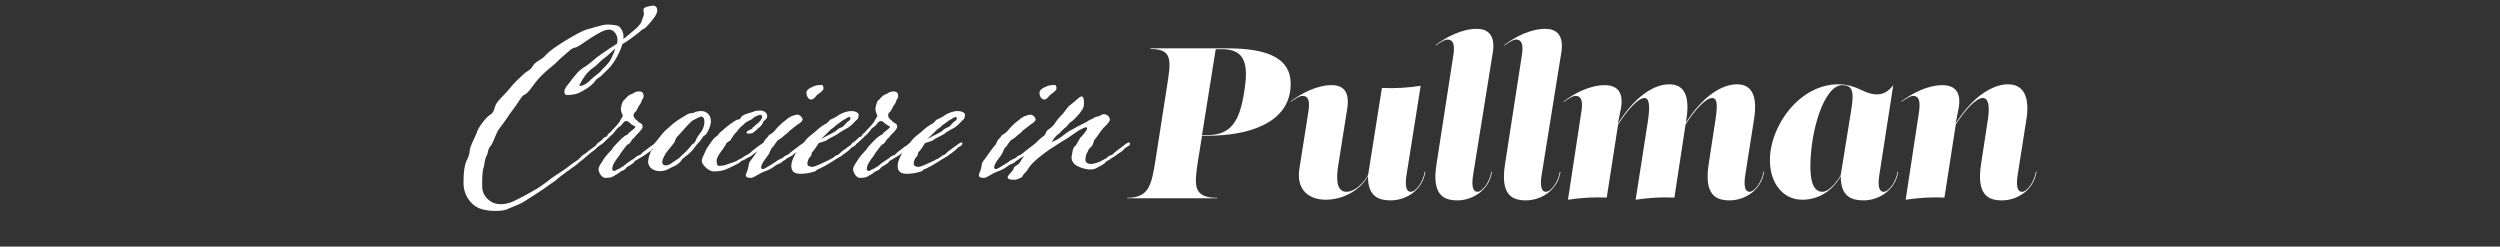 <?xml version="1.0" encoding="utf-8"?>
<!-- Generator: Adobe Illustrator 16.0.0, SVG Export Plug-In . SVG Version: 6.00 Build 0)  -->
<!DOCTYPE svg PUBLIC "-//W3C//DTD SVG 1.1//EN" "http://www.w3.org/Graphics/SVG/1.1/DTD/svg11.dtd">
<svg version="1.1" xmlns="http://www.w3.org/2000/svg" xmlns:xlink="http://www.w3.org/1999/xlink" x="0px" y="0px" width="595px"
	 height="58.695px" viewBox="0 0 595 58.695" enable-background="new 0 0 595 58.695" xml:space="preserve">
<rect x="0" y="0" width="595" height="58.695" fill="#333333" stroke="none"/>
<g id="Livello_1" display="none">
	<g id="Livello_1_1_" display="inline">
		<g>
			<path fill="#FFFFFF" d="M145.498,26.66c0.494,0,0.823,0.328,0.823,1.207c0,0.878-0.329,1.7-0.713,2.249
				c-0.494,0.657-0.988,1.371-1.152,1.7c-0.109,0.494-0.549,1.042-0.986,1.263c-0.275,0.329-0.604,0.822-1.428,1.646
				c-0.878,0.769-1.207,1.097-1.646,1.534c-0.604,0.33-0.877,0.659-1.48,0.988c-0.494,0.384-1.043,0.604-1.372,0.604
				c-0.769,0-0.878-0.494-0.878-0.878c0-0.385,0.549-1.757,1.427-2.688c0.823-1.099,1.427-1.701,1.481-2.03
				c0.109-0.438,0.219-0.769,0.933-1.427c1.481-1.646,2.469-2.742,2.963-3.183C143.961,27.318,145.333,26.66,145.498,26.66z
				 M145.663,25.398c-0.329,0-1.207,0-1.756,0.385c-0.604,0.164-0.934,0.055-1.427,0.328c-0.493,0.273-1.207,0.77-1.811,1.099
				c-0.658,0.329-0.658,0.438-1.481,1.042c-0.604,0.494-1.042,0.934-1.811,1.591c-0.713,0.715-1.48,1.701-1.811,2.141
				c-0.493,0.604-0.877,0.988-0.987,1.48c0,0.494-0.22,0.934-0.493,1.043c0,0.164-0.659,1.428-0.659,2.522
				c0,1.207,1.207,2.141,2.743,2.141c1.537,0,2.414-0.877,3.128-1.099c0.713-0.327,1.262-0.713,1.646-1.207
				c0.329-0.604,0.329-0.492,1.646-1.534c1.263-0.988,1.646-1.921,2.085-2.358c0.329-0.386,0.658-0.658,1.042-1.263
				c0.438-0.438,0.165-0.494,0.714-0.77c0.329-0.221,1.371-1.92,1.371-3.236C147.802,26.111,146.595,25.398,145.663,25.398z
				 M125.801,16.291c-0.22,0.108-0.384,0.713-0.823,0.877c-0.384,0.33-0.384,0.438-0.768,0.935
				c-0.494,0.438-0.494,0.604-0.769,0.877c-0.109,0.273-0.494,0.273-0.823,0.273c-0.384,0.057-0.933,0.057-1.756,0.165l-1.371,0.108
				c-0.549,0.165-0.933,0.329-0.933,0.604c0,0.329,0.604,0.77,0.713,0.77c0.329,0,0.329-0.329,0.987-0.438
				c0.274-0.164,0.823-0.164,1.481-0.164c0.165,0,0.22,0.056,0.22,0.164c0,0.165-0.164,0.494-0.438,0.823
				c-0.494,0.438-1.921,2.358-2.305,2.742c-0.494,0.385-0.658,1.263-1.098,1.536c-0.329,0.329-0.658,0.385-1.097,1.099
				c-0.494,0.769-0.823,1.207-1.207,1.646c-0.385,0.549-0.933,1.151-1.372,1.756c-0.438,0.769-0.713,1.099-0.823,1.427
				c-0.164,0.329-0.548,0.879-0.822,1.043c-0.165,0.22-0.549,0.493-0.714,0.878c-0.219,0.493-0.493,0.657-0.768,0.933
				c-0.329,0.329-1.207,1.921-1.592,2.414c-0.329,0.494-0.604,1.92-0.713,2.522c0,0.659,1.152,1.922,2.469,1.922
				c0.494,0,1.646-0.987,2.195-1.48c0.768-0.494,1.865-0.987,2.414-1.481c0.604-0.438,1.646-0.713,1.811-0.986
				c0.219-0.329,0.438-0.494,0.878-0.77c0.604-0.329,1.371-0.713,1.7-0.986c0.329-0.329,1.207-0.769,1.646-1.315
				c0.384-0.55,0.878-0.604,1.262-0.878c0.164-0.165,0.22-0.385,0.22-0.494c0-0.108-0.056-0.165-0.165-0.221
				c-0.274,0-0.713,0.221-1.152,0.604l-1.646,1.207c-0.549,0.386-1.043,0.935-1.262,1.043c-0.33,0.056-0.878,0.385-0.988,0.55
				c-0.109,0.219-1.097,0.604-1.316,0.877c-0.22,0.109-0.658,0.604-1.043,0.77c-0.329,0.109-0.493,0.273-1.48,0.658
				c-0.769,0.438-1.592,0.986-1.921,0.986c-0.055,0-0.164,0-0.164-0.056c-0.11-0.108-0.22-0.272-0.22-0.493
				c0-0.22,0.109-0.549,0.329-0.934c0.109-0.493,0.384-1.043,1.152-2.029c0.713-0.878,1.865-2.358,2.03-2.743
				c0.273-0.273,0.877-1.043,1.371-1.315c0.384-0.385,0.713-0.935,1.207-1.646c0.384-0.493,0.549-0.878,1.481-1.864
				c0.823-0.934,0.658-1.921,1.262-2.194c0.549-0.273,2.25-2.578,2.634-2.963c0.329-0.384,1.427-2.085,2.03-2.579
				c0.713-0.492,1.042-0.384,2.029-0.604c0.933-0.164,1.646-0.108,1.976-0.164c0.549-0.164,1.098-0.22,2.14-0.273
				c1.098,0,2.908-0.384,3.676-0.657c0.439-0.165,1.427-0.658,1.263-0.658c-0.056-0.056-0.11-0.056-0.22-0.056
				c-0.329,0-0.933,0.22-1.591,0.328c-0.714,0.165-0.714,0.057-1.701,0.165c-0.823,0.108-0.823,0.056-1.591,0.108
				c-0.604,0.057-1.427,0.057-2.415,0.057c-0.658,0.056-1.92,0.272-1.975,0.272c0-0.108,0.109-0.384,0.438-0.713
				c0.385-0.438,0.933-1.207,1.317-1.591c0.329-0.385,0.823-0.658,0.823-1.043c-0.055-0.164-0.165-0.22-0.274-0.22
				c-0.11,0-0.22,0.056-1.701,0.548h-0.769C126.734,15.96,126.13,16.016,125.801,16.291z M103.306,16.291
				c-0.22,0.108-0.384,0.713-0.823,0.877c-0.384,0.33-0.384,0.438-0.768,0.935c-0.494,0.438-0.494,0.604-0.769,0.877
				c-0.109,0.273-0.493,0.273-0.822,0.273c-0.385,0.057-0.933,0.057-1.756,0.165l-1.372,0.108c-0.549,0.165-0.933,0.329-0.933,0.604
				c0,0.329,0.604,0.77,0.714,0.77c0.329,0,0.329-0.329,0.987-0.438c0.274-0.164,0.823-0.164,1.481-0.164
				c0.164,0,0.219,0.056,0.219,0.164c0,0.165-0.164,0.494-0.438,0.823c-0.494,0.438-1.92,2.358-2.305,2.742
				c-0.493,0.385-0.658,1.263-1.097,1.536c-0.329,0.329-0.658,0.385-1.098,1.099c-0.494,0.769-0.823,1.207-1.207,1.646
				c-0.384,0.549-0.933,1.151-1.371,1.756c-0.439,0.769-0.714,1.099-0.823,1.427c-0.165,0.329-0.549,0.879-0.823,1.043
				c-0.164,0.22-0.549,0.493-0.713,0.878c-0.22,0.493-0.494,0.657-0.769,0.933c-0.329,0.329-1.207,1.921-1.591,2.414
				c-0.329,0.494-0.604,1.92-0.713,2.522c0,0.659,1.151,1.922,2.469,1.922c0.493,0,1.646-0.987,2.194-1.48
				c0.769-0.494,1.865-0.987,2.414-1.481c0.604-0.438,1.646-0.713,1.811-0.986c0.22-0.329,0.438-0.494,0.878-0.77
				c0.604-0.329,1.371-0.713,1.701-0.986c0.329-0.329,1.207-0.769,1.646-1.315c0.384-0.55,0.878-0.604,1.262-0.878
				c0.165-0.165,0.22-0.385,0.22-0.494c0-0.108-0.055-0.165-0.165-0.221c-0.274,0-0.713,0.221-1.151,0.604l-1.646,1.207
				c-0.549,0.386-1.042,0.935-1.262,1.043c-0.329,0.056-0.878,0.385-0.987,0.55c-0.11,0.219-1.098,0.604-1.317,0.877
				c-0.219,0.109-0.658,0.604-1.042,0.77c-0.329,0.109-0.494,0.273-1.481,0.658c-0.769,0.438-1.591,0.986-1.92,0.986
				c-0.056,0-0.165,0-0.165-0.056c-0.109-0.108-0.22-0.272-0.22-0.493c0-0.22,0.11-0.549,0.329-0.934
				c0.11-0.493,0.385-1.043,1.152-2.029c0.714-0.878,1.865-2.358,2.03-2.743c0.274-0.273,0.878-1.043,1.371-1.315
				c0.385-0.385,0.714-0.935,1.207-1.646c0.385-0.493,0.549-0.878,1.481-1.864c0.823-0.934,0.659-1.921,1.263-2.194
				c0.548-0.273,2.249-2.578,2.633-2.963c0.329-0.384,1.427-2.085,2.03-2.579c0.713-0.492,1.042-0.384,2.03-0.604
				c0.933-0.164,1.646-0.108,1.975-0.164c0.549-0.164,1.098-0.22,2.14-0.273c1.098,0,2.908-0.384,3.677-0.657
				c0.438-0.165,1.426-0.658,1.262-0.658c-0.055-0.056-0.11-0.056-0.22-0.056c-0.329,0-0.933,0.22-1.591,0.328
				c-0.714,0.165-0.714,0.057-1.701,0.165C110,18.654,110,18.6,109.232,18.654c-0.604,0.057-1.427,0.057-2.414,0.057
				c-0.658,0.056-1.921,0.272-1.976,0.272c0-0.108,0.11-0.384,0.439-0.713c0.384-0.438,0.933-1.207,1.316-1.591
				c0.329-0.385,0.823-0.658,0.823-1.044c-0.055-0.163-0.165-0.219-0.274-0.219s-0.22,0.056-1.701,0.548h-0.768
				C104.239,15.96,103.635,16.016,103.306,16.291z M64.078,24.684c-0.329,0.22-1.371,0.934-1.646,1.372
				c-0.385,0.384-0.549,0.713-0.988,1.207l-1.536,1.646c-0.878,0.713-1.591,2.14-1.865,2.578c-0.164,0.329-0.494,0.438-0.768,1.098
				c-0.11,0.494-0.823,1.207-1.152,1.537c-0.494,0.328-1.372,1.976-1.921,2.854c-0.274,0.438-0.384,0.986-0.384,1.48
				c0,0.549,0.109,1.043,0.274,1.262c0.109,0.109,0.329,0.164,0.604,0.164c0.549,0,1.372-0.219,1.976-0.383
				c0.877-0.274,1.207-0.549,2.743-1.372c1.591-0.878,1.207-0.822,2.085-1.427c0.987-0.658,2.358-1.481,4.06-3.019
				c0.494-0.385,2.194-1.646,2.194-1.48c0,0.055-0.164,0.714-0.438,1.207s-0.274,1.098-0.384,1.591c0,0.109-0.056,0.273-0.056,0.385
				c0,0.55,0.165,1.207,0.165,1.536c0.055,0.385,0.438,0.823,0.658,1.372c0.274,0.658,1.207,0.933,1.865,0.933
				c0.604,0,1.152-0.272,1.481-0.604c0.439-0.385,1.701-1.098,1.921-1.371c0.164-0.329,0.438-0.494,0.987-0.77
				c0.493-0.329,1.262-0.713,1.536-0.986c0.438-0.329,1.316-0.769,1.701-1.316c0.493-0.549,0.877-0.604,1.207-0.878
				c0.164-0.165,0.219-0.384,0.219-0.493s-0.055-0.165-0.164-0.221c-0.274,0-0.658,0.221-1.152,0.604
				c-0.384,0.273-1.043,0.878-1.591,1.207c-0.549,0.385-0.988,0.935-1.263,1.043c-0.329,0.056-0.933,0.384-1.042,0.549
				c-0.109,0.22-0.933,0.493-1.316,0.769c-0.22,0.108-0.933,0.604-1.536,0.604c-0.385,0-0.714-0.493-0.714-1.098
				c0.329-0.933,0.549-1.921,0.823-2.358c0.384-0.658,0.933-1.263,0.933-1.316c0-0.108,0.658-2.028,1.372-3.018
				c0.548-0.878,1.316-2.141,1.316-2.688c0-0.328-0.713-0.604-1.316-0.604c-0.714,0-1.152,0.385-1.921,0.714
				c-0.658,0.328-0.658,0.493-1.042,1.098c-0.439,0.493-0.714,0.934-0.933,1.48c-0.274,0.549-0.385,0.438-1.043,0.987
				c-0.713,0.604-1.097,0.877-1.481,1.262c-0.549,0.494-1.481,0.934-1.536,1.207c-0.329,0.385-0.933,0.878-1.427,1.152
				c-0.548,0.328-1.097,0.549-2.194,1.426c-1.097,0.935-1.316,1.099-2.03,1.372c-0.384,0.22-0.713,0.384-0.987,0.384
				s-0.438-0.164-0.438-0.604c0-0.769,0.658-1.098,1.097-1.976c0.385-0.878,0.714-0.987,1.207-1.756l1.372-1.701
				c0.713-0.878,0.823-1.098,1.316-1.535c0.439-0.385,0.439-0.658,0.933-1.427c0.329-0.714,0.604-0.878,1.207-1.372
				c0.604-0.549,0.769-1.098,1.427-1.7c0.274-0.273,0.439-0.548,0.439-0.769s-0.11-0.385-0.33-0.438
				c-0.055-0.056-0.109-0.056-0.164-0.056c-0.22,0-0.604,0.11-0.987,0.165C65.065,24.246,64.626,24.3,64.078,24.684z M61.554,3.506
				c-1.701,0-3.237,1.207-4.335,1.865c-1.207,0.657-2.853,2.14-3.676,2.963c-0.438,0.384-1.207,1.372-2.03,2.358
				c-0.219,0-0.384,0-0.493-0.055c-1.592-0.221-3.95-0.438-6.364-0.77c-2.414-0.33-5.103-0.22-6.584-0.493
				c-1.427-0.221-4.335-0.438-5.926-0.438c-1.92,0-2.414-0.329-3.566-0.329h-4.608c-1.427,0-3.676,0.056-6.2,0.604
				c-3.785,0.77-4.498,3.237-4.498,4.883c0.164,1.428,0.987,2.25,1.865,3.348c0.768,0.988,2.029,1.977,2.907,2.25
				c0.823,0.438,1.372,0.986,1.921,1.315c0.438,0.221,2.907,1.317,4.663,1.317c0.658,0,1.317,0.108,1.921,0.108
				c0.493,0,0.987-0.056,1.481-0.273c0.987-0.274,2.194-0.823,3.127-1.372c0.658-0.604,1.975-1.042,2.523-1.976
				c0.385-0.604,0.658-1.099,0.658-1.372c0-0.164-0.109-0.273-0.384-0.273c-0.604,0-2.085,0.604-2.304,1.043
				c-0.549,0.823-1.317,1.976-2.141,2.358c-0.713,0.438-1.811,0.822-3.018,0.822c-0.329,0-0.713-0.056-1.042-0.109
				c-1.481-0.22-2.963-0.273-4.608-1.315c-1.481-0.933-1.976-1.592-2.47-2.414c-0.987-1.262-1.371-2.854-1.371-4.061
				c0-1.371,0.987-1.921,2.359-2.578c1.426-0.714,5.048-0.934,5.212-0.934c0.329-0.057,0.987-0.057,1.701-0.057
				c1.481,0,3.401,0.057,4.554,0.057c1.536,0,3.676,0.22,5.212,0.22c3.347,0,6.693,0.22,7.517,0.328
				c0.878,0.165,4.773,0.988,7.077,1.316c-0.548,0.658-1.097,1.263-1.536,1.7c-1.591,1.537-1.426,2.142-2.14,2.854
				c-1.097,0.549-0.822,1.151-0.987,1.428c-0.165,0.219-0.878,1.48-1.207,1.755c-0.329,0.109-0.878,0.658-2.03,2.142
				c-1.207,1.591-3.127,5.432-4.005,6.474c-0.987,0.987-2.305,3.019-3.237,3.841c-0.713,0.879-0.384,1.481-1.646,2.47
				c-1.262,0.988-1.865,2.799-2.579,3.786c-0.604,0.985-3.072,3.399-3.676,4.113c-0.549,0.77-0.658,1.757-1.865,2.249
				c-1.262,0.658-3.73,3.457-6.529,5.269c-1.591,1.099-3.237,2.194-5.212,2.578c-0.604,0.109-1.481,0.274-2.359,0.274
				S9.87,52.61,9.267,52.061c-1.152-1.042-2.414-2.743-2.414-4.335c0-0.877-0.055-1.865-0.055-2.688c0-0.55,0-1.043,0.109-1.372
				c0.11-0.713,0.549-3.292,1.592-5.814c0.933-2.358,1.591-3.786,2.798-4.884c0.987-0.987,0.823-1.7,1.591-1.976
				c0.604-0.329,1.317-1.372,1.865-2.029c0.659-0.549,1.263-1.207,2.799-1.812c1.426-0.658,2.304-0.878,3.182-0.878
				c0.769,0,1.372,0.438,1.427,1.646c0,0.987,0.22,1.92,0.22,2.579c0,0.164,0,0.328-0.055,0.438
				c-0.165,0.713-0.878,2.141-1.481,3.236c-0.549,1.042-1.866,3.348-2.195,3.566c-0.274,0.108-2.523,1.206-2.523,1.534
				c0,0.165,0.165,0.386,0.604,0.386c0.384,0,0.933-0.221,1.865-0.769c1.921-1.151,1.921-1.207,3.237-2.25
				c1.207-1.043,0.878-1.043,1.591-1.757c1.043-0.549,2.25-2.469,2.25-4.499c0-2.14-1.921-5.377-4.17-5.377
				c-2.305,0-5.268,1.812-6.913,2.8c-1.372,0.986-2.194,1.863-3.018,2.962c-0.769,1.043-1.976,2.414-2.743,3.184
				c-0.604,0.822-1.701,2.358-1.701,3.347c0,0.056-0.055,0.109-0.055,0.164C6.8,38.344,6.58,38.948,5.812,39.661
				c-0.933,0.769-0.933,3.512-0.933,7.405c0,3.896,2.578,7.188,7.626,7.188c1.701,0,3.512-0.604,5.926-1.536
				c2.358-0.933,4.773-2.193,5.925-3.018c0.933-0.823,1.317-1.428,2.03-1.812c0.823-0.438,3.072-2.249,5.871-5.376
				c2.853-3.238,3.511-4.28,4.498-5.322c0.934-0.878,1.372-2.469,2.03-2.688c0.604-0.22,2.359-3.512,3.786-5.377
				c1.316-1.646,2.469-3.896,3.566-5.814c1.151-1.977,1.536-2.085,2.194-3.019c0.658-0.934,0.933-1.701,1.481-1.756
				c0.549-0.221,1.426-2.743,3.237-4.884c0.384-0.438,0.768-0.986,1.151-1.48c1.646,0.109,3.786,0.273,5.213,0.273
				c0.384,0,0.658-0.055,0.933-0.055c1.646-0.057,5.103-0.494,5.706-0.823c0.768-0.273,2.029-0.604,2.962-0.878
				c1.098-0.273,3.348-1.812,4.773-3.019c0.988-0.986,1.976-2.085,1.976-2.743c0-0.164-0.055-0.328-0.274-0.438
				C75.38,4.383,75.16,4.383,74.94,4.383c-0.549,0-1.316,0.165-2.14,0.221c-1.042,0.164-1.811,0.986-2.305,1.646
				c-0.438,0.494-1.151,1.646-2.085,2.25c-0.713,0.438-1.975,1.315-3.018,1.7c-1.042,0.385-3.785,0.714-5.212,0.714
				c-0.658,0-2.907,0-5.103-0.056c1.152-1.646,2.085-3.236,2.743-3.841c0.878-0.988,2.03-1.977,3.018-2.195
				c1.043-0.219,2.085-0.219,2.085-0.492C62.925,3.946,62.542,3.506,61.554,3.506z"/>
			<path fill="#FFFFFF" d="M268.287,41.253c-0.494,0.385-1.043,0.986-1.812,1.316c-0.494,0.22-1.207,0.438-1.646,0.438
				c-0.221,0-0.438-0.109-0.438-0.273c0-0.438,0.549-1.151,1.371-1.536c1.043-0.492,1.592-0.878,2.141-1.151
				c0.385-0.22,1.098-0.548,1.865-0.878c-0.057,0.056-0.057,0.108-0.057,0.165C269.329,40.046,268.616,40.979,268.287,41.253z
				 M275.144,36.754c0.222-0.219,0.494-0.219,0.935-0.494c0.604-0.327,0.935-0.657,1.207-0.877c0.33-0.385,1.427-0.657,1.921-1.207
				c0.549-0.549,0.934-0.604,1.262-0.878c0.165-0.165,0.274-0.329,0.274-0.438c0-0.164-0.109-0.22-0.274-0.273
				c-0.22,0-0.604,0.221-1.15,0.604c-0.33,0.273-1.099,0.878-1.592,1.207c-0.494,0.385-0.986,0.714-1.207,0.823
				c-0.273,0.055-0.934,0.493-1.099,0.714c-0.164,0.055-0.604,0.328-1.042,0.548c0.385-0.986,0.55-1.976,0.713-2.688
				c0.11-0.934,0.057-1.426,0.11-1.976c0.108-0.493,0.604-1.098,1.042-1.812c0.328-0.822,0.656-2.085,0.986-2.358
				c0.386-0.22,0.549-0.438,1.316-1.151c0.987-0.713,0.604-0.658,1.098-0.934c0.604-0.329,1.262-1.151,1.262-1.48
				c0-0.385-0.385-0.878-1.206-0.878c-0.714,0-1.593,0.493-2.306,0.987c-0.658,0.493-1.262,1.098-1.646,1.7
				c-0.274,0.22-0.933,0.987-1.207,1.316c-0.493,0.164-1.097,1.042-1.371,1.646c-0.329,0.494-1.099,1.151-1.262,1.371
				c-0.274,0.22-0.604,0.494-0.659,0.604c-0.055,0.22-0.329,0.438-0.493,0.494c-0.11,0-0.165,0.055-0.987,0.822
				c-0.877,0.549-1.098,0.822-1.098,1.042c0,0.056,0.164,0.273,0.273,0.33c0.056,0.056,0.604-0.438,1.263-0.935
				c0.713-0.658,1.262-1.098,1.427-1.098c0.109,0,0.164,0.109,0.164,0.385c0,0.384-0.055,0.878-0.164,1.371
				c0,0.769-0.273,1.151-0.328,1.811c-0.111,0.715-0.111,0.935-0.386,1.428l-0.657,1.591c-0.221,0.11-0.33,0.165-0.438,0.275
				c-0.987,0.549-1.865,0.713-2.413,1.097c-0.494,0.494-0.988,0.715-1.536,0.878c-0.714,0.386-1.429,0.879-1.812,1.263
				c-0.438,0.385-0.987,0.878-0.987,1.427c0,0.493,1.151,0.823,1.864,0.823c0.77,0,1.48-0.33,2.084-0.494
				c0.716-0.219,0.66,0.056,1.481-0.438c0.878-0.438,1.536-0.657,2.194-1.315c0.658-0.713,0.605-0.713,1.537-1.536
				c0.658-0.822,0.713-1.15,1.591-2.578C274.485,37.194,275.144,36.754,275.144,36.754z M243.269,24.684
				c-0.33,0.22-1.373,0.934-1.646,1.372c-0.386,0.384-0.549,0.713-0.985,1.207l-1.537,1.646c-0.877,0.713-1.593,2.14-1.865,2.578
				c-0.164,0.329-0.493,0.438-0.77,1.098c-0.107,0.494-0.822,1.207-1.15,1.537c-0.494,0.328-1.371,1.976-1.92,2.854
				c-0.274,0.438-0.386,0.986-0.386,1.48c0,0.549,0.109,1.043,0.273,1.262c0.108,0.109,0.329,0.164,0.604,0.164
				c0.549,0,1.371-0.219,1.977-0.383c0.878-0.274,1.207-0.549,2.742-1.372c1.592-0.878,1.207-0.822,2.086-1.427
				c0.986-0.658,2.357-1.481,4.06-3.019c0.494-0.385,2.194-1.646,2.194-1.48c0,0.055-0.164,0.714-0.438,1.207
				s-0.274,1.098-0.384,1.591c0,0.109-0.055,0.273-0.055,0.385c0,0.55,0.164,1.207,0.164,1.536c0.056,0.385,0.438,0.823,0.658,1.372
				c0.273,0.658,1.207,0.933,1.864,0.933c0.604,0,1.152-0.272,1.479-0.604c0.438-0.385,1.701-1.098,1.922-1.371
				c0.165-0.329,0.438-0.494,0.986-0.77c0.494-0.329,1.264-0.713,1.535-0.986c0.439-0.329,1.317-0.769,1.701-1.316
				c0.494-0.549,0.878-0.604,1.207-0.878c0.165-0.165,0.221-0.384,0.221-0.493s-0.056-0.165-0.166-0.221
				c-0.272,0-0.658,0.221-1.15,0.604c-0.385,0.273-1.042,0.878-1.592,1.207c-0.549,0.385-0.986,0.935-1.262,1.043
				c-0.33,0.056-0.934,0.384-1.043,0.549c-0.109,0.22-0.934,0.493-1.315,0.769c-0.222,0.108-0.935,0.604-1.536,0.604
				c-0.385,0-0.714-0.493-0.714-1.098c0.329-0.933,0.55-1.921,0.821-2.358c0.385-0.658,0.936-1.263,0.936-1.316
				c0-0.108,0.656-2.028,1.371-3.018c0.549-0.878,1.314-2.141,1.314-2.688c0-0.328-0.713-0.604-1.314-0.604
				c-0.715,0-1.152,0.385-1.922,0.714c-0.656,0.328-0.656,0.493-1.043,1.098c-0.438,0.493-0.713,0.934-0.932,1.48
				c-0.275,0.549-0.385,0.438-1.043,0.987c-0.714,0.604-1.098,0.877-1.479,1.262c-0.55,0.494-1.481,0.934-1.536,1.207
				c-0.329,0.385-0.934,0.878-1.428,1.152c-0.549,0.328-1.098,0.549-2.193,1.426c-1.1,0.935-1.316,1.099-2.029,1.372
				c-0.385,0.22-0.714,0.384-0.986,0.384c-0.274,0-0.439-0.164-0.439-0.604c0-0.769,0.658-1.098,1.098-1.976
				c0.385-0.878,0.713-0.987,1.207-1.756l1.371-1.701c0.715-0.878,0.823-1.098,1.317-1.535c0.438-0.385,0.438-0.658,0.933-1.427
				c0.329-0.714,0.604-0.878,1.207-1.372c0.604-0.549,0.769-1.098,1.428-1.7c0.272-0.273,0.438-0.548,0.438-0.769
				s-0.108-0.385-0.329-0.438c-0.055-0.056-0.107-0.056-0.165-0.056c-0.219,0-0.604,0.11-0.985,0.165
				C244.259,24.247,243.815,24.3,243.269,24.684z M186.427,52.5c-1.316,0.935-1.262,0.77-2.305,1.099
				c-0.768,0.328-1.92,0.328-2.414,0.328c-0.548,0-0.986-0.108-0.986-0.492c0-0.056,0-0.109,0.055-0.221
				c0.221-0.604,0.77-1.042,2.084-1.48c1.152-0.385,0.824-0.657,2.307-1.151c1.264-0.385,1.977-0.55,2.634-0.713
				c0.386-0.165,1.042-0.33,1.757-0.494C188.731,50.635,187.799,51.624,186.427,52.5z M219.565,10.255c1.592,0,2.141,0,2.522,0.056
				c0.659,0.055,2.085,0.164,2.579,0.164c0.713,0,2.521,0.549,2.798,1.098c0.11,0.494,0.771,0.385,0.771,1.48
				c0,0.769-0.988,2.523-1.262,2.635c-0.494,0.769-1.265,1.755-2.307,2.633c-0.494,0.494-0.934,1.207-1.756,1.593
				c-0.713,0.329-1.977,1.207-2.799,1.755c-0.715,0.659-1.206,1.151-1.535,1.264c-0.551,0.108-1.594,0.384-2.635,1.207
				c-1.262,0.768-3.457,1.426-3.457,1.479c0.057,0-2.141,0.056-2.633,0.056c-0.604,0-1.812,0.822-1.812,1.207
				s0.164,0.769,1.097,0.769c0.936,0,2.524-0.658,3.348-0.658c0.988,0,3.02,0.77,3.349,1.592c0.386,0.714,0.985,1.864,0.985,2.688
				c0,1.099-0.492,2.085-0.768,2.854c-0.056,0.493-1.043,1.864-1.646,2.469c-0.88,0.55-1.593,1.427-2.087,1.921
				c-0.492,0.438-1.534,1.427-2.192,1.811c-0.935,0.274-3.729,1.865-4.17,2.195c-0.222,0.548-2.085,0.769-2.798,1.15
				c-0.878,0.604-2.03,0.986-2.471,1.042c-0.438,0.057-2.193,0.988-4.39,1.756c-1.043,0.33-1.864,0.494-2.579,0.658l0.549-0.769
				c0.494-1.043,1.429-1.591,1.978-2.688c0.492-1.15,0.657-1.812,1.149-2.305c0.771-0.657,1.537-2.141,2.307-3.128
				c0.878-0.933,1.15-2.193,1.756-2.854c0.494-0.714,1.15-1.371,1.48-2.194c0.273-0.769,0.492-1.207,1.207-1.976
				c0.713-0.77,1.646-2.634,2.854-4.719c1.15-1.976,0.823-1.592,1.316-2.47c0.604-0.878,0.934-1.536,1.646-2.358
				c0.77-0.713,0.823-0.821,1.372-1.536c0.549-0.657,0.272-1.426,0.658-1.699c0.493-0.273,1.315-1.428,1.7-2.03
				c0.986-2.029,3.127-4.554,4.226-5.65l0.22-0.329C218.853,10.31,219.401,10.255,219.565,10.255z M222.364,5.426
				c0.822-0.933,1.865-1.37,2.578-1.37c0.604,0,0.934,0.384,1.098,0.384c0.273,0,1.207-0.604,1.207-0.769
				c0-0.165-0.877-0.385-1.536-0.385c-1.097,0-1.812,0.056-2.688,0.438c-1.262,0.549-1.314,0.769-1.698,0.822
				c-0.439,0.056-1.207,0.604-1.757,1.042c-0.986,0.604-1.536,0.987-1.977,1.592c-0.438,0.658-1.48,1.535-1.975,2.194l-0.385,0.438
				c-2.084,0.221-4.006,0.384-5.321,0.549c-2.194,0.109-4.608,0.879-5.706,0.987c-0.987,0.165-3.072,0.438-4.391,0.878
				c-1.426,0.438-1.479,0.934-2.522,1.099c-0.878,0.163-2.522,0.878-4.17,1.426c-1.646,0.549-5.377,2.25-5.761,2.688
				c-0.493,0.494-1.152,0.438-1.646,0.823c-0.658,0.438-0.878,0.549-2.14,1.646c-1.152,1.097-2.8,2.742-3.457,4.005
				c-0.438,1.042-0.714,2.854-0.714,4.17c0,0.329,0,0.604,0.056,0.878c0.329,1.427,0.823,3.348,1.646,3.84
				c0.771,0.494,0.604,0.329,1.481,1.152c0.769,0.77,0.988,0.878,2.085,1.262c0.385,0.11,0.823,0.11,1.316,0.11
				c0.769,0,1.646-0.11,2.414-0.494c1.315-0.494,2.522-1.536,2.908-2.085c0.328-0.55,1.262-1.207,1.592-1.977
				c0.219-0.769,1.149-0.986,1.371-1.479c0.164-0.438,1.59-2.523,2.028-3.678c0.604-1.206,0.987-1.426,1.593-2.577
				c0.383-0.987,0.713-2.03,0.769-2.743c0-0.165-0.11-1.372-0.494-1.372c-0.329,0-1.263,0.494-1.263,0.823
				c0,0.273,0.056,0.657,0.056,1.042c0,0.273-0.056,0.604-0.108,0.935c-0.166,0.933-0.549,2.028-0.987,3.071
				c-0.604,0.986-0.987,1.426-1.481,2.193c-0.162,0.273-0.162,0.438-0.162,0.77c0,0.164-0.057,0.329-0.275,0.548
				c-0.549,0.494-0.932,1.044-1.535,1.757c-0.658,0.769-2.194,2.25-2.908,2.634c-0.604,0.329-1.756,0.713-3.292,0.713
				c-1.042,0-2.47-1.864-2.743-3.071c-0.109-1.207-0.549-1.976-0.549-2.578c0-0.22-0.055-0.493-0.055-0.714
				c0-0.273,0.055-0.604,0.164-0.934c0.33-0.493,0.22-1.315,0.33-1.976c0.107-0.714,0.549-1.371,1.097-2.141
				c0.33-0.877,0.878-1.646,1.592-2.249c0.823-0.604,2.249-1.701,3.127-2.194c1.099-0.549,3.95-2.085,4.828-2.25
				c0.056,0,0.11-0.055,0.165-0.055c0.934-0.273,2.523-0.769,2.743-1.042c0.274-0.386,2.249-0.988,3.237-1.043
				c0.985-0.221,3.455-0.934,4.441-1.098c0.988-0.165,2.635-0.494,3.842-0.494c0.986,0,1.756,0,2.469-0.165
				c0.604-0.108,1.865-0.438,2.414-0.438c0.166,0,0.549,0,1.043-0.055c-0.221,0.219-0.438,0.438-0.658,0.492
				c-0.877,0.165-1.811,2.579-2.523,3.348c-0.713,0.714-2.193,3.128-2.854,4.006c-0.549,0.822-1.043,1.427-1.262,1.865
				c-0.221,0.657-0.822,0.769-1.316,1.48c-0.438,0.492-0.934,1.207-1.536,2.305c-0.604,0.987-2.579,3.95-2.579,4.498
				c-0.055,0.604-0.109,0.494-1.042,1.536c-0.713,1.043-0.769,1.866-1.646,3.128c-0.66,1.315-1.537,2.305-1.922,3.291
				c-0.604,1.043-1.041,2.414-1.92,3.565c-0.77,1.152-0.494,1.757-1.152,2.195c-0.493,0.549-0.77,1.315-1.098,2.084
				c-0.385,0.604-0.769,1.098-1.041,1.756c-0.166,0.549-0.658,0.988-1.373,1.756c-1.263,0.494-2.799,0.988-3.127,0.988
				c-0.658,0-2.742,0.769-5.269,1.699c-2.578,0.934-3.183,2.249-3.183,2.579c0,0.385,0.273,0.822,0.604,0.986
				c0.331,0.165,0.108,0.934,1.812,0.934c1.812,0,4.664-1.098,5.268-1.535c0.822-0.55,1.372-1.428,2.25-1.977
				c0.713-0.658,1.865-1.535,2.359-2.305c0.107-0.22,0.328-0.438,0.492-0.604c2.358-0.438,4.885-0.934,5.598-1.7
				c0.768-0.493,1.314-0.385,2.029-0.493c0.657-0.386,2.854-0.935,3.729-1.481c0.878-0.438,3.292-0.986,3.785-1.371
				c0.549-0.438,1.646-0.658,2.25-0.821c0.713-0.275,1.812-0.715,2.634-1.317c0.823-0.549,2.521-1.262,3.456-1.977
				c0.604-0.821,3.347-2.358,3.512-3.182c0.273-0.77,0.714-1.152,1.263-2.141c0.438-0.659,0.549-0.986,0.549-2.908
				c0-1.207-0.657-2.469-1.535-3.235c-0.934-0.822-1.646-1.207-2.25-1.372c-0.549-0.165-1.316-0.713-1.536-0.77
				c-0.329-0.108-1.097-0.164-1.097-0.164s1.59-0.822,2.742-1.151c1.207-0.494,2.906-1.315,3.512-1.7
				c0.933-0.438,1.592-0.878,2.305-0.987c0.658-0.384,1.701-1.042,2.579-1.427c0.821-0.493,1.812-1.316,2.962-1.976
				c0.878-0.714,1.865-1.92,2.523-2.414c0.934-0.878,1.151-2.029,1.151-2.908c0-0.219-0.056-0.438-0.056-0.604
				c-0.438-1.591-1.865-2.577-3.292-2.906c-1.263-0.221-1.207-0.386-2.414-0.438c-0.877-0.056-1.976-0.438-2.743-0.438
				c-0.107,0-0.273,0.055-0.384,0.055c-0.987,0.056-2.636,0.109-3.292,0.221l-0.878,0.108c0.438-0.657,0.933-1.262,1.479-1.646
				C221.103,7.018,222.089,5.811,222.364,5.426z"/>
		</g>
	</g>
</g>
<g id="Livello_2_1_">
	<g>
		<g>
			<path fill="#FFFFFF" d="M156.427,2.487c0,0.399-0.171,0.798-0.456,1.311c-0.912,1.312-2.224,2.793-2.623,3.021
				c-0.513,0.171-0.513,0.228-1.368,0.969c-0.74,0.513-2.28,1.824-3.876,2.736c-0.229,0.855-0.627,1.824-1.254,2.964
				c-1.426,2.736-3.079,3.763-3.478,4.275c-0.627,0.741-1.254,0.798-1.653,1.425c-0.399,0.627-1.368,1.539-3.021,2.451
				c-1.083,0.627-1.938,0.969-3.819,0.969c-0.399,0-0.57-0.399-0.57-0.798c0-0.513,0.399-1.197,1.197-2.109
				c1.425-1.995,2.509-3.192,3.82-3.876c1.311-0.855,3.021-2.565,3.306-2.565c0.057-0.171,1.539-1.083,2.508-1.767l1.711-1.083
				c0.057-0.399,0.113-0.685,0.113-0.912c0-1.141-0.798-2.452-1.995-2.452s-2.736,0.969-4.275,1.938
				c-2.052,1.311-3.021,2.166-3.763,2.337c-0.855,0.057-1.539,0.912-2.85,1.995c-1.312,1.083-1.71,1.71-2.68,2.451
				c-1.083,0.855-3.078,2.508-4.446,4.503c-1.311,1.824-1.596,1.996-2.337,2.395c-0.342,0-1.824,2.622-2.28,3.078
				c-1.197,1.54-2.28,3.364-3.363,4.674c-1.026,1.197-1.425,3.421-2.223,4.333c-0.741,0.912-0.513,1.368-0.855,2.166
				c-0.456,0.627-0.513,1.653-0.741,2.793c-0.456,1.026-0.399,3.421-0.399,4.732c0,2.223,1.995,4.161,4.332,4.161
				c2.28,0,3.82-1.083,4.903-1.597c0.855-0.398,1.653-0.912,2.623-1.425c1.311-0.627,3.306-2.109,4.674-3.192
				c1.083-0.798,3.135-1.995,4.218-2.907c1.083-0.855,1.768-1.197,2.28-1.653c0.171-0.228,1.083-1.14,1.368-1.197
				c0.399-0.171,0.855-0.741,1.482-1.14c0.627-0.399,1.311-0.97,1.824-1.368c0.513-0.399,1.083-0.912,1.311-0.912
				c0.172,0,0.229,0.057,0.229,0.171c0,0.171-0.114,0.342-0.399,0.57l-0.171,0.171c-0.398,0.285-0.684,0.342-1.311,0.969
				c-0.456,0.627-1.312,1.026-1.71,1.426l-1.881,1.596c-0.627,0.399-1.425,1.254-2.28,1.768c-0.855,0.627-2.166,1.539-3.249,2.394
				c-0.912,0.912-1.54,1.141-3.364,2.509c-1.881,1.311-3.99,2.565-4.731,3.078c-0.684,0.514-2.167,1.083-3.819,1.768
				c-0.684,0.398-1.767,0.57-3.25,0.57c-0.969,0-1.995-0.114-3.078-0.399c-2.509-0.627-4.447-3.249-4.447-6.271
				c0-2.908,0.285-4.275,0.684-5.188c0.456-0.912,0.798-1.711,0.798-2.565c0-0.855,1.368-3.307,1.71-4.276
				c0.171-0.912,2.052-3.477,2.964-4.047c0.912-0.627,0.969-0.798,1.368-2.109c0.285-1.197,2.28-2.793,3.363-4.162
				c1.083-1.425,2.793-2.964,3.478-3.591c0.627-0.627,1.539-0.798,2.166-1.938c0.627-1.083,2.109-1.425,2.965-2.451
				c0.969-1.14,2.907-2.394,4.674-3.478c1.767-1.083,3.706-2.223,5.074-2.679c1.539-0.399,3.762-1.197,4.902-1.197
				c1.197,0,2.68,0.114,3.078,0.627c0.285,0.399,0.855,0.969,0.855,2.28c0,0.228,0,0.399-0.058,0.57l1.255-1.026
				c1.197-1.083,1.881-1.425,2.565-2.337c0.74-0.855,0.627-1.368,1.025-2.223c0.058-0.114,0.058-0.285,0.058-0.456
				c0-0.399-0.114-0.741-0.114-0.969c0-0.171,0.057-0.285,0.228-0.399c0.399-0.399,1.938-0.57,2.109-0.57
				C156.084,1.346,156.427,1.86,156.427,2.487z M146.45,11.551c-0.912,0.741-1.368,1.312-2.451,2.167
				c-1.368,0.912-1.368,1.425-2.964,2.508c-1.539,1.14-2.28,2.451-2.907,3.591c-0.171,0.171-0.228,0.342-0.228,0.456
				c0,0.114,0.057,0.171,0.228,0.171c0.399,0,1.254-0.342,1.938-0.969c0.969-0.969,1.881-1.653,2.736-2.337
				c0.627-0.855,1.254-1.197,1.995-2.166C145.253,14.515,145.994,12.976,146.45,11.551z"/>
			<path fill="#FFFFFF" d="M149.809,39.427c-0.398,0.171-0.513,0.284-0.74,0.456c-0.172,0.398-0.799,0.74-1.026,0.798
				c-0.399,0.057-0.741,0.627-1.653,1.026c-0.685,0.456-1.026,0.627-2.337,0.627c-0.855,0-1.597-1.312-1.597-2.053
				s0.685-1.482,1.083-2.166c0.456-0.855,1.882-2.337,2.166-2.622c0.172-0.399,0.514-0.741,0.685-0.912
				c0.228-0.229,0.912-1.026,1.596-1.653c0.628-0.514,0.799-0.685,1.312-0.855c0.399-0.398,0.342-0.513,0.969-0.912
				c0.456-0.399,0.97-0.741,0.97-1.026c-0.285-0.171-1.141-0.569-1.426-0.969c-0.398-0.285-0.342-0.342-0.854-0.342
				c-0.399,0-0.741,0.57-1.141,1.025c-0.228,0.285-0.798,0.514-1.083,0.912c-0.285,0.399-0.513,0.741-0.741,0.913
				c-0.171,0.398-0.398,0.342-0.569,0.569c-0.172,0.229-1.141,1.083-1.882,1.768c-0.684,0.513-1.254,0.912-1.311,0.855
				c-0.171-0.058-0.285-0.171-0.285-0.343c0-0.228,0.171-0.398,1.083-1.025c0.854-0.855,0.912-0.912,1.083-0.912
				c0.285-0.058,0.456-0.229,0.513-0.514c0.058-0.171,0.399-0.398,0.685-0.627c0.456-0.627,1.482-1.482,2.223-2.565
				c0.058-0.399,0.685-0.969,0.685-1.425c-0.171-0.285-0.456-0.969-0.456-1.596c0-0.171,0.057-0.228,0.057-0.285
				c0.058-0.627,0.399-1.653,0.799-1.824c0.228-0.228,0.398-0.513,0.854-0.912c0.627-0.456,0.97-0.456,1.254-0.627
				c0.285-0.285,0.799-0.456,1.426-0.456s1.026,0.342,1.026,1.083c0,0.627-0.114,0.399-0.285,0.798
				c-0.229,0.285-0.171,0.741-0.685,1.368c-0.398,0.399-0.285,0.684-0.684,1.197c-0.285,0.627-0.399,0.285-0.685,0.912
				c0,0.171-0.057,0.171-0.057,0.342c0,0.285,0.171,0.627,0.513,0.969c0.627,0.399,0.57,0.685,1.083,0.855
				c0.285,0.171,0.57,0.285,0.57,0.912c0,0.456-0.798,1.254-1.197,1.653c-0.513,0.456-0.627,0.798-0.912,1.026
				c-0.398,0.228-0.513,0.627-0.741,0.912c-0.285,0.398-0.342,0.455-0.741,0.627c-0.398,0.285-1.025,1.311-1.254,1.539
				c-0.285,0.228-0.741,1.311-1.254,1.767c-0.456,0.628-0.685,1.083-0.912,1.482c-0.057,0.229-0.229,0.627-0.229,1.026
				c0,0.285,0.172,0.456,0.514,0.456c0.285,0,0.627-0.399,1.254-0.57c0.513-0.399,0.855-0.456,1.254-0.854
				c0.399-0.399,0.97-0.685,1.197-0.912c0.399-0.229,1.141-0.685,1.312-0.912c0.171-0.172,0.741-0.514,1.14-0.57
				c0.229-0.171,0.57-0.685,1.255-1.083c0.513-0.399,1.196-0.97,1.71-1.255c0.398-0.398,0.798-0.627,1.197-0.627
				c0.057,0,0.113,0.058,0.113,0.229s-0.057,0.342-0.228,0.513c-0.399,0.285-0.741,0.285-1.254,0.912
				c-0.456,0.627-1.312,0.97-1.711,1.368l-1.71,1.026c-0.285,0.171-0.854,0.399-0.912,0.798
				C150.778,38.8,149.98,39.257,149.809,39.427z"/>
			<path fill="#FFFFFF" d="M169.189,28.824c0,1.368-1.026,3.192-1.425,3.363c-0.627,0.285-0.285,0.342-0.741,0.798
				c-0.399,0.627-0.685,0.912-1.083,1.312c-0.456,0.456-0.855,1.368-2.166,2.451c-1.368,1.083-1.368,0.969-1.711,1.597
				c-0.398,0.513-0.969,0.912-1.71,1.254c-0.741,0.228-1.653,1.14-3.249,1.14c-1.597,0-2.851-0.912-2.851-2.223
				c0-1.141,0.684-2.452,0.684-2.623c0.343-0.171,0.514-0.513,0.514-1.083c0.171-0.513,0.513-0.912,1.026-1.539
				c0.398-0.456,1.14-1.482,1.881-2.224c0.855-0.684,1.254-1.14,1.881-1.653c0.855-0.627,0.855-0.684,1.539-1.083l1.882-1.14
				c0.513-0.285,0.854-0.171,1.482-0.342c0.627-0.399,1.425-0.399,1.824-0.399C167.936,26.429,169.189,27.171,169.189,28.824z
				 M164.687,28.767c-0.514,0.456-1.54,1.539-3.079,3.306c-0.741,0.685-0.798,1.026-0.969,1.482
				c-0.057,0.399-0.685,0.969-1.539,2.109c-0.912,0.969-1.482,2.395-1.482,2.793c0,0.399,0.057,0.912,0.912,0.912
				c0.399,0,0.912-0.228,1.425-0.627l1.54-1.026l1.71-1.596c0.854-0.855,1.197-1.312,1.482-1.71
				c0.513-0.285,0.854-0.685,1.025-1.312c0.171-0.399,0.685-1.083,1.197-1.768c0.399-0.627,0.741-1.425,0.741-2.337
				c0-0.855-0.285-1.254-0.855-1.254C166.682,27.741,165.143,28.482,164.687,28.767z"/>
			<path fill="#FFFFFF" d="M177.682,31.617c0-0.398,0.285-0.398,0.57-0.627c0.229-0.171,0.855-0.171,0.855-0.627
				c0-0.058,0.057-0.058,0.228-0.114c0.399-0.228,0.058-0.228,0.741-0.684c0.627-0.399,1.312-1.312,1.312-1.71
				c0-0.342-0.171-0.513-0.456-0.513s-1.312,0.342-1.768,0.855c-0.399,0.399-1.368,0.627-1.824,1.083
				c-0.399,0.456-1.026,0.798-1.539,1.481c-0.627,0.855-1.197,1.312-1.368,1.711c-0.171,0.171-0.57,1.026-0.741,1.026
				c-0.342,0.171-0.627,0.398-0.855,0.627c0,0.285-0.513,0.854-0.798,1.368c-0.398,0.513-1.482,1.881-1.482,2.736
				c0,0.854,0.172,1.254,0.57,1.254c0.399,0,0.912-0.057,1.426-0.171c0.057,0,0.113-0.057,0.171-0.057
				c0.569-0.285,2.394-0.741,2.679-1.026c0.399-0.285,1.255-0.57,1.426-0.798c0.171-0.172,0.741-0.514,0.969-0.57
				c0.399-0.171,0.969-0.685,1.425-1.083c0.514-0.399,1.197-0.97,1.653-1.255c0.514-0.398,0.912-0.627,1.083-0.627
				c0.229,0.058,0.343,0.171,0.343,0.229c0,0.171-0.114,0.342-0.343,0.513c-0.398,0.285-0.74,0.285-1.254,0.912
				c-0.398,0.627-1.368,0.97-1.653,1.368c-0.228,0.285-1.254,0.627-1.767,1.026c-0.514,0.285-0.685,0.228-0.97,0.456
				c-0.171,0.398-1.254,0.798-1.767,1.083c-0.514,0.285-1.197,0.57-1.597,0.741c-0.854,0.456-2.166,0.57-3.135,0.57
				c-1.197,0-2.794-1.653-2.794-2.451c0-0.628,0.342-1.141,0.741-2.053c0.285-0.855,0.798-1.482,1.425-2.395
				c0.628-0.912,0.912-1.197,1.54-1.596c0.456-0.456,0.398-0.685,1.025-1.083c0.456-0.399,0.912-0.855,2.224-1.825
				c1.312-0.912,1.482-0.969,1.938-0.969c0.398-0.171,0.456-0.684,0.912-0.969s1.767-0.627,2.28-0.798
				c0.627-0.285,1.083-0.342,1.938-0.342c0.855,0,1.54,0.627,1.54,1.254c0,0.741-0.343,0.798-0.741,1.197
				c-0.399,0.513-0.285,0.627-0.456,0.798c-0.171,0.284-0.514,0.684-0.97,0.969c-0.285,0.342-0.684,0.685-1.083,0.969
				c-0.228,0.285-0.741,0.285-1.254,0.285C177.796,31.788,177.682,31.731,177.682,31.617z"/>
			<path fill="#FFFFFF" d="M185.547,38.914l-0.799,0.343c-0.741,0.513-0.684,0.569-1.539,1.025c-0.854,0.456-1.539,0.57-2.223,0.97
				c-0.628,0.284-1.653,1.083-2.28,1.083c-0.628,0-1.197-0.114-1.197-0.627c0-0.456,0.398-0.912,0.569-1.824
				c0.172-0.685,0.058-1.026,0.456-1.539c0.456-0.457,1.653-2.395,2.565-3.478c0.912-0.912,0.456-1.083,1.197-1.824
				c0.97-0.97,0.342-0.741,0.97-1.026c0.627-0.399,0.74-0.456,1.254-1.083c0.398-0.514,1.539-1.71,2.622-2.452
				c0.912-0.855,2.166-1.197,2.68-1.197c0.513,0,1.197,0.684,1.197,1.14s-0.799,0.969-1.255,1.254
				c-0.456,0.399-1.14,0.855-1.767,1.368c-0.456,0.628-1.312,1.084-1.768,1.597c-0.513,0.456-1.026,0.513-1.425,1.141
				c-0.399,0.398-0.57,1.025-0.97,1.254c-0.285,0.228-0.569,1.025-0.854,1.653c-0.456,0.684-1.312,1.653-1.711,2.565
				c-0.057,0.284-0.113,0.455-0.113,0.627c0,0.228,0.113,0.342,0.398,0.342c0.456,0,1.026-0.514,1.882-0.969
				c0.854-0.514,1.254-0.799,1.539-1.026c0.398-0.285,1.311-0.57,1.482-0.798c0.057-0.172,0.684-0.514,0.969-0.57
				c0.285-0.171,0.855-0.685,1.368-1.083l1.653-1.255c0.513-0.398,0.912-0.627,1.197-0.627c0.113,0,0.171,0.058,0.171,0.229
				s-0.058,0.342-0.229,0.513c-0.285,0.285-0.741,0.285-1.368,0.912c-0.398,0.627-1.311,0.97-1.539,1.368
				c-0.398,0.285-1.311,0.627-1.71,1.026c-0.513,0.285-0.798,0.513-1.083,0.798L185.547,38.914z M195.979,21.128
				c0,0.399-1.026,1.141-1.311,1.312c-0.399,0.228-0.912,1.254-1.597,1.254c-0.684,0-1.14-0.855-1.14-1.596
				c0-0.684,0.854-1.254,1.481-1.425c0.627-0.399,1.539-0.456,2.053-0.456C195.979,20.216,195.979,20.729,195.979,21.128z"/>
			<path fill="#FFFFFF" d="M194.837,34.068c-0.171,0.343-1.026,1.597-1.254,1.824c-0.172,0.285-0.399,0.229-0.399,0.628
				c0,0.398-0.285,0.74-0.513,0.969c-0.229,0.228-0.514,0.912-0.514,1.539c0,0.513,0.685,0.684,1.197,0.684
				c0.627-0.057,1.197-0.398,1.653-0.569c0.513-0.285,1.596-0.685,1.995-0.912c0.399-0.285,1.254-0.57,1.425-0.798
				c0.172-0.172,0.57-0.514,0.97-0.57c0.398-0.171,0.684-0.685,1.311-1.083c0.628-0.399,1.255-0.97,1.768-1.255
				c0.399-0.398,0.912-0.627,1.141-0.627c0.057,0,0.113,0.058,0.113,0.229s-0.057,0.342-0.228,0.513
				c-0.399,0.285-0.741,0.285-1.254,0.912c-0.628,0.627-1.255,0.97-1.768,1.368c-0.229,0.285-1.026,0.627-1.653,1.026
				c-0.855,0.627-1.71,1.026-2.68,1.653c-0.513,0.171-0.398,0.228-1.025,0.513c-0.514,0.171-0.57,0.171-0.97,0.57
				c-0.398,0.228-0.627,0.228-1.254,0.399c-0.684,0.171-1.539,0.284-2.508,0.284c-1.197,0-2.053-0.513-2.053-1.824
				c0-1.311,0.741-2.451,1.026-3.078c0.398-0.456,0.627-1.197,1.254-1.71c0.627-0.627,0.57-0.741,1.197-1.482
				c0.456-0.627,1.368-1.197,2.337-2.052c0.741-0.741,1.882-1.54,2.509-1.825c0.398-0.171,0.798-1.026,1.254-1.026
				c0.685-0.399,1.141-0.513,1.597-0.912c0.627-0.456,1.995-1.026,3.078-1.026s1.767,0.456,1.767,0.855
				c0,0.285-0.057,0.798-0.228,0.969c-0.057,0.057,0.057,0-0.114,0.171c-0.171,0.057-0.912,0.969-1.539,1.482
				c-0.684,0.627-1.197,0.741-1.824,1.14c-0.855,0.456-1.026,0.685-1.254,0.855c-1.197,0.685-2.338,1.141-2.736,1.539
				c-0.285,0.171-0.741,0.229-1.141,0.399L194.837,34.068z M197.459,32.016l1.425-0.798c0.229-0.229,0.456-0.457,0.855-0.685
				c0.513-0.229,0.969-0.342,1.254-0.798c0.343-0.399,0.741-0.798,1.197-1.083c0.171-0.171,0.229-0.342,0.229-0.57
				c0-0.171-0.229-0.228-0.285-0.228c-0.229,0-0.741,0.285-1.141,0.57c-0.627,0.285-1.254,0.912-1.938,1.312
				c-0.628,0.627-0.514,0.513-1.255,1.025c-0.627,0.628-1.995,1.996-2.451,2.281C196.091,32.758,196.775,32.302,197.459,32.016z"/>
			<path fill="#FFFFFF" d="M210.397,39.427c-0.398,0.171-0.513,0.284-0.74,0.456c-0.172,0.398-0.799,0.74-1.026,0.798
				c-0.399,0.057-0.741,0.627-1.653,1.026c-0.685,0.456-1.026,0.627-2.337,0.627c-0.855,0-1.597-1.312-1.597-2.053
				s0.685-1.482,1.083-2.166c0.456-0.855,1.882-2.337,2.166-2.622c0.172-0.399,0.514-0.741,0.685-0.912
				c0.228-0.229,0.912-1.026,1.596-1.653c0.628-0.514,0.799-0.685,1.312-0.855c0.399-0.398,0.342-0.513,0.969-0.912
				c0.456-0.399,0.97-0.741,0.97-1.026c-0.285-0.171-1.141-0.569-1.426-0.969c-0.398-0.285-0.342-0.342-0.854-0.342
				c-0.399,0-0.741,0.57-1.141,1.025c-0.228,0.285-0.798,0.514-1.083,0.912c-0.285,0.399-0.513,0.741-0.741,0.913
				c-0.171,0.398-0.398,0.342-0.569,0.569c-0.172,0.229-1.141,1.083-1.882,1.768c-0.684,0.513-1.254,0.912-1.311,0.855
				c-0.172-0.058-0.285-0.171-0.285-0.343c0-0.228,0.171-0.398,1.083-1.025c0.854-0.855,0.912-0.912,1.083-0.912
				c0.285-0.058,0.456-0.229,0.513-0.514c0.058-0.171,0.399-0.398,0.685-0.627c0.456-0.627,1.482-1.482,2.223-2.565
				c0.058-0.399,0.685-0.969,0.685-1.425c-0.171-0.285-0.456-0.969-0.456-1.596c0-0.171,0.057-0.228,0.057-0.285
				c0.058-0.627,0.399-1.653,0.799-1.824c0.228-0.228,0.398-0.513,0.854-0.912c0.627-0.456,0.97-0.456,1.254-0.627
				c0.285-0.285,0.799-0.456,1.426-0.456s1.026,0.342,1.026,1.083c0,0.627-0.114,0.399-0.285,0.798
				c-0.229,0.285-0.171,0.741-0.685,1.368c-0.398,0.399-0.285,0.684-0.684,1.197c-0.285,0.627-0.399,0.285-0.685,0.912
				c0,0.171-0.057,0.171-0.057,0.342c0,0.285,0.171,0.627,0.513,0.969c0.627,0.399,0.57,0.685,1.083,0.855
				c0.285,0.171,0.57,0.285,0.57,0.912c0,0.456-0.798,1.254-1.197,1.653c-0.513,0.456-0.627,0.798-0.912,1.026
				c-0.398,0.228-0.513,0.627-0.741,0.912c-0.285,0.398-0.342,0.455-0.741,0.627c-0.398,0.285-1.025,1.311-1.254,1.539
				c-0.285,0.228-0.741,1.311-1.254,1.767c-0.456,0.628-0.685,1.083-0.912,1.482c-0.057,0.229-0.229,0.627-0.229,1.026
				c0,0.285,0.172,0.456,0.514,0.456c0.285,0,0.627-0.399,1.254-0.57c0.513-0.399,0.855-0.456,1.254-0.854
				c0.399-0.399,0.97-0.685,1.197-0.912c0.399-0.229,1.141-0.685,1.312-0.912c0.171-0.172,0.741-0.514,1.14-0.57
				c0.229-0.171,0.57-0.685,1.255-1.083c0.513-0.399,1.196-0.97,1.71-1.255c0.398-0.398,0.798-0.627,1.197-0.627
				c0.057,0,0.113,0.058,0.113,0.229s-0.057,0.342-0.228,0.513c-0.399,0.285-0.741,0.285-1.254,0.912
				c-0.456,0.627-1.312,0.97-1.711,1.368l-1.71,1.026c-0.285,0.171-0.854,0.399-0.912,0.798
				C211.367,38.8,210.569,39.257,210.397,39.427z"/>
			<path fill="#FFFFFF" d="M220.144,34.068c-0.171,0.343-1.025,1.597-1.254,1.824c-0.171,0.285-0.399,0.229-0.399,0.628
				c0,0.398-0.284,0.74-0.513,0.969c-0.228,0.228-0.513,0.912-0.513,1.539c0,0.513,0.684,0.684,1.197,0.684
				c0.627-0.057,1.196-0.398,1.652-0.569c0.514-0.285,1.597-0.685,1.996-0.912c0.398-0.285,1.254-0.57,1.425-0.798
				c0.171-0.172,0.57-0.514,0.969-0.57c0.399-0.171,0.685-0.685,1.312-1.083c0.627-0.399,1.254-0.97,1.768-1.255
				c0.398-0.398,0.912-0.627,1.14-0.627c0.057,0,0.114,0.058,0.114,0.229s-0.058,0.342-0.229,0.513
				c-0.398,0.285-0.741,0.285-1.254,0.912c-0.627,0.627-1.254,0.97-1.768,1.368c-0.228,0.285-1.025,0.627-1.652,1.026
				c-0.855,0.627-1.711,1.026-2.68,1.653c-0.513,0.171-0.399,0.228-1.026,0.513c-0.513,0.171-0.57,0.171-0.969,0.57
				c-0.399,0.228-0.627,0.228-1.254,0.399c-0.685,0.171-1.54,0.284-2.509,0.284c-1.197,0-2.052-0.513-2.052-1.824
				c0-1.311,0.74-2.451,1.025-3.078c0.399-0.456,0.627-1.197,1.255-1.71c0.627-0.627,0.569-0.741,1.196-1.482
				c0.456-0.627,1.368-1.197,2.338-2.052c0.741-0.741,1.881-1.54,2.508-1.825c0.399-0.171,0.799-1.026,1.255-1.026
				c0.684-0.399,1.14-0.513,1.596-0.912c0.627-0.456,1.995-1.026,3.078-1.026s1.768,0.456,1.768,0.855
				c0,0.285-0.057,0.798-0.229,0.969c-0.057,0.057,0.058,0-0.113,0.171c-0.171,0.057-0.912,0.969-1.539,1.482
				c-0.685,0.627-1.197,0.741-1.824,1.14c-0.855,0.456-1.026,0.685-1.255,0.855c-1.197,0.685-2.337,1.141-2.736,1.539
				c-0.285,0.171-0.741,0.229-1.14,0.399L220.144,34.068z M222.767,32.016l1.425-0.798c0.228-0.229,0.456-0.457,0.855-0.685
				c0.513-0.229,0.969-0.342,1.254-0.798c0.342-0.399,0.741-0.798,1.197-1.083c0.171-0.171,0.228-0.342,0.228-0.57
				c0-0.171-0.228-0.228-0.285-0.228c-0.228,0-0.741,0.285-1.14,0.57c-0.627,0.285-1.254,0.912-1.938,1.312
				c-0.627,0.627-0.513,0.513-1.254,1.025c-0.627,0.628-1.995,1.996-2.451,2.281C221.398,32.758,222.082,32.302,222.767,32.016z"/>
			<path fill="#FFFFFF" d="M241.006,38.914l-0.799,0.343c-0.741,0.513-0.684,0.569-1.539,1.025c-0.854,0.456-1.539,0.57-2.223,0.97
				c-0.628,0.284-1.653,1.083-2.28,1.083c-0.628,0-1.197-0.114-1.197-0.627c0-0.456,0.398-0.912,0.569-1.824
				c0.172-0.685,0.058-1.026,0.456-1.539c0.456-0.457,1.653-2.395,2.565-3.478c0.912-0.912,0.456-1.083,1.197-1.824
				c0.97-0.97,0.342-0.741,0.97-1.026c0.627-0.399,0.74-0.456,1.254-1.083c0.398-0.514,1.539-1.71,2.622-2.452
				c0.912-0.855,2.166-1.197,2.68-1.197c0.513,0,1.197,0.684,1.197,1.14s-0.798,0.969-1.255,1.254
				c-0.456,0.399-1.14,0.855-1.767,1.368c-0.456,0.628-1.312,1.084-1.768,1.597c-0.513,0.456-1.026,0.513-1.425,1.141
				c-0.399,0.398-0.57,1.025-0.97,1.254c-0.285,0.228-0.569,1.025-0.854,1.653c-0.456,0.684-1.312,1.653-1.711,2.565
				c-0.057,0.284-0.113,0.455-0.113,0.627c0,0.228,0.113,0.342,0.398,0.342c0.456,0,1.026-0.514,1.882-0.969
				c0.854-0.514,1.254-0.799,1.539-1.026c0.398-0.285,1.311-0.57,1.482-0.798c0.057-0.172,0.684-0.514,0.969-0.57
				c0.285-0.171,0.855-0.685,1.368-1.083l1.653-1.255c0.513-0.398,0.912-0.627,1.197-0.627c0.114,0,0.171,0.058,0.171,0.229
				s-0.057,0.342-0.229,0.513c-0.284,0.285-0.74,0.285-1.367,0.912c-0.399,0.627-1.312,0.97-1.54,1.368
				c-0.398,0.285-1.311,0.627-1.71,1.026c-0.513,0.285-0.798,0.513-1.083,0.798L241.006,38.914z M251.438,21.128
				c0,0.399-1.025,1.141-1.311,1.312c-0.399,0.228-0.912,1.254-1.597,1.254c-0.684,0-1.14-0.855-1.14-1.596
				c0-0.684,0.854-1.254,1.481-1.425c0.628-0.399,1.54-0.456,2.053-0.456S251.438,20.729,251.438,21.128z"/>
			<path fill="#FFFFFF" d="M257.991,24.605c0,0.855-0.285,1.312-0.456,1.539c-0.627,0.855-0.684,1.026-1.083,1.425
				c-0.627,0.513-0.684,0.855-1.312,1.254c-0.627,0.399-0.741,0.684-1.368,1.368c-0.854,0.627-0.854,0.741-1.71,1.596
				c-0.627,0.399-1.026,0.912-1.312,1.312l-0.455,0.685c0,0.057,1.311-0.514,1.938-0.97c0.627-0.399,1.539-1.197,2.224-1.596
				c1.995-1.084,3.078-1.71,3.763-1.996c0.627-0.399,1.14-0.684,1.995-1.083c0.627-0.399,0.854-0.399,1.254-0.456
				c0.285-0.057,0.798-0.513,1.197-0.513c1.083,0,1.482,0.912,1.482,1.311s-0.514,0.969-1.368,1.824
				c-0.058,0.058-0.172,0.058-0.229,0.229c-0.855,0.969-1.425,2.053-1.938,2.565c-0.456,0.513-0.284,1.083-0.798,1.71
				c-0.57,0.514-0.912,0.97-0.969,1.368c-0.285,0.285-0.514,1.141-0.514,1.824c0,0.685,0.57,1.026,1.255,1.026
				c0.854,0,2.223-0.513,2.622-0.798c0.398-0.229,1.197-0.57,1.368-0.798c0.057-0.172,0.684-0.514,1.083-0.57
				c0.171-0.171,0.741-0.685,1.254-1.083l1.597-1.197c0.456-0.456,1.026-0.685,1.254-0.685c0.114,0.058,0.171,0.171,0.171,0.285
				c0,0.171-0.057,0.285-0.171,0.456c-0.399,0.285-0.685,0.285-1.312,0.912c-0.456,0.627-1.368,0.97-1.767,1.368
				c-0.285,0.285-1.141,0.627-1.539,1.026c-0.57,0.285-0.97,0.513-1.141,0.798s-1.425,0.912-2.28,1.368
				c-0.342,0.171-0.741,0.229-1.14,0.229c-0.456,0-0.799-0.058-1.083-0.114c-0.628-0.057-1.711-0.456-2.565-0.969
				c-0.628-0.514-0.912-1.084-0.912-1.824c0-0.172,0-0.343,0.057-0.399c0.171-0.855,0.171-1.768,0.798-2.28
				c0.627-0.627,0.57-1.083,0.855-1.312c0.228-0.398,0.285-0.684,0.684-0.969c0.285-0.399,1.312-1.426,1.312-1.938
				c0-0.171-0.057-0.229-0.228-0.229c-0.399,0-0.855,0.285-1.768,0.741l-2.736,1.882c-0.741,0.456-1.768,1.026-2.736,1.71
				c-1.083,0.627-1.653,1.026-2.851,1.938c-1.14,0.912-1.596,1.197-2.679,2.28c-1.084,1.083-1.026,1.539-1.654,2.166
				c-0.854,0.741-0.684,1.141-0.969,1.197c-0.456,0.171-1.026,0.57-1.653,0.57c-0.741,0-1.482-0.058-1.653-0.456
				c0-0.627,0.799-1.197,1.255-1.824c0.171-0.285,0.228-0.456,0.228-0.514c0-0.113,0.114-0.228,0.285-0.398
				c0.627-0.342,1.083-0.741,1.368-1.254c0.171-0.628,2.224-2.851,2.794-3.535c0.569-0.57,1.995-2.052,2.736-2.508
				c0.569-0.456,0.342-1.083,1.14-1.54c0.627-0.456,1.312-1.025,1.597-1.652c0.398-0.627,0.969-1.141,1.254-1.54
				c0.398-0.285,0.912-1.083,1.425-1.71c0.285-0.513,0.97-0.969,1.597-1.482s1.481-1.425,1.938-1.425
				C257.935,22.952,257.991,23.864,257.991,24.605z"/>
		</g>
		<g>
			<path fill="#FFFFFF" d="M268.245,47.077c5.301,0,5.811-3.109,6.778-9.072l2.701-17.327c0.969-6.167,1.479-9.021-3.873-9.021
				v-0.152h18.245c9.836,0,15.086,2.446,15.086,8.46c0,9.836-11.11,12.333-19.57,12.333h-1.529l-0.917,5.708
				c-0.969,6.167-1.274,9.072,4.586,9.072v0.102h-21.507V47.077z M287.459,32.144c5.504,0,7.594-3.312,8.664-10.295
				c0.255-1.58,0.407-2.956,0.407-4.18c0-4.025-1.579-5.963-5.759-5.963h-1.427l-3.262,20.438H287.459z"/>
			<path fill="#FFFFFF" d="M328.894,20.931c3.109,0.153,6.167-0.051,9.225-0.509l-3.363,21.201
				c-0.103,0.662-0.663,4.025,1.019,4.025c1.224,0,2.956-2.395,3.313-4.79h0.152c-0.662,4.484-4.688,6.829-8.205,6.829
				c-2.803,0-5.504-0.815-5.453-5.759c-2.039,3.567-6.167,5.605-10.04,5.605s-7.135-2.191-6.269-7.491l1.937-12.282
				c0.255-1.683,1.02-4.944-1.223-4.944c-0.714,0-1.835,0.765-2.753,1.428l-0.051-0.103c2.6-1.987,6.269-3.873,9.785-3.873
				c2.854,0,4.281,1.682,3.67,5.606l-2.039,12.843c-0.356,2.09-1.121,6.931,1.835,6.931c2.701,0,5.097-3.618,5.198-4.128
				L328.894,20.931z"/>
			<path fill="#FFFFFF" d="M350.604,41.624c-0.102,0.662-0.663,4.025,1.02,4.025c1.223,0,2.956-2.395,3.312-4.79h0.152
				c-0.662,4.484-4.688,6.829-8.205,6.829c-3.262,0-6.166-1.224-4.994-8.613l3.822-24.718c0.255-1.682,1.02-4.943-1.224-4.943
				c-0.713,0-1.834,0.765-2.752,1.427l-0.051-0.102c2.6-1.987,6.269-3.873,9.785-3.873c2.854,0,4.434,1.682,3.822,5.605
				L350.604,41.624z"/>
			<path fill="#FFFFFF" d="M366.912,41.624c-0.102,0.662-0.662,4.025,1.02,4.025c1.224,0,2.956-2.395,3.312-4.79h0.153
				c-0.663,4.484-4.688,6.829-8.205,6.829c-3.262,0-6.167-1.224-4.995-8.613l3.822-24.718c0.255-1.682,1.02-4.943-1.223-4.943
				c-0.714,0-1.835,0.765-2.752,1.427l-0.051-0.102c2.599-1.987,6.269-3.873,9.785-3.873c2.854,0,4.434,1.682,3.822,5.605
				L366.912,41.624z"/>
			<path fill="#FFFFFF" d="M415.379,41.624c-0.102,0.662-0.662,4.025,1.02,4.025c1.223,0,2.956-2.395,3.312-4.79h0.153
				c-0.663,4.484-4.689,6.829-8.206,6.829c-3.262,0-6.115-1.224-4.994-8.613l1.631-10.651c0.561-3.67,0.356-5.097-0.815-5.097
				c-1.529,0-4.179,2.905-6.319,6.319l-2.65,17.379c-3.108-0.152-6.167,0.052-9.225,0.51l2.905-18.652
				c0.561-3.67,0.356-5.556-0.815-5.556c-1.479,0-4.128,2.905-6.269,6.319l-2.701,17.379c-3.109-0.152-6.167,0.052-9.225,0.51
				l3.007-19.773c0.255-1.683,1.02-4.944-1.223-4.944c-0.714,0-1.835,0.765-2.753,1.428l-0.051-0.103
				c2.6-1.987,6.269-3.873,9.785-3.873c2.854,0,4.587,1.58,3.822,5.606l-0.713,3.567c4.025-6.473,8.562-9.378,12.23-9.378
				c3.976,0,4.842,3.415,4.077,8.308l-0.102,0.815c3.976-6.269,8.511-9.123,12.13-9.123c3.975,0,4.842,3.415,4.077,8.308
				L415.379,41.624z"/>
			<path fill="#FFFFFF" d="M447.284,41.624c-0.103,0.662-0.663,4.025,1.019,4.025c1.224,0,2.956-2.395,3.313-4.79h0.152
				c-0.662,4.484-4.688,6.829-8.205,6.829c-2.803,0-5.504-0.815-5.453-5.759c-2.039,3.567-5.352,5.605-9.225,5.605
				c-4.383,0-7.645-3.771-7.645-9.428c0-8.104,6.981-18.042,16.309-18.042c4.434,0,6.115,2.396,9.122,2.396
				c1.58,0,2.752-0.662,3.925-2.191L447.284,41.624z M438.11,41.572l2.497-15.493c0.662-4.128,0.407-5.81-2.141-5.81
				c-4.332,0-7.594,10.855-7.594,19.315c0,2.803,0.408,6.064,2.905,6.064C435.613,45.649,438.06,42.031,438.11,41.572z"/>
			<path fill="#FFFFFF" d="M480.206,41.624c-0.102,0.662-0.662,4.025,1.02,4.025c1.224,0,2.956-2.395,3.312-4.79h0.153
				c-0.663,4.484-4.688,6.829-8.205,6.829c-3.262,0-6.116-1.224-4.995-8.613l1.631-10.651c0.561-3.67-0.051-5.097-1.223-5.097
				c-1.631,0-4.281,2.905-6.422,6.319l-2.701,17.379c-3.108-0.152-6.166,0.052-9.225,0.51l3.007-19.773
				c0.255-1.683,0.918-4.944-1.223-4.944c-0.714,0-1.835,0.765-2.752,1.428l-0.052-0.103c2.6-1.987,6.27-3.873,9.785-3.873
				c2.854,0,4.587,1.58,3.823,5.606l-0.714,3.567c4.026-6.473,8.816-9.378,12.486-9.378c3.975,0,5.147,3.415,4.383,8.308
				L480.206,41.624z"/>
		</g>
	</g>
</g>
</svg>
